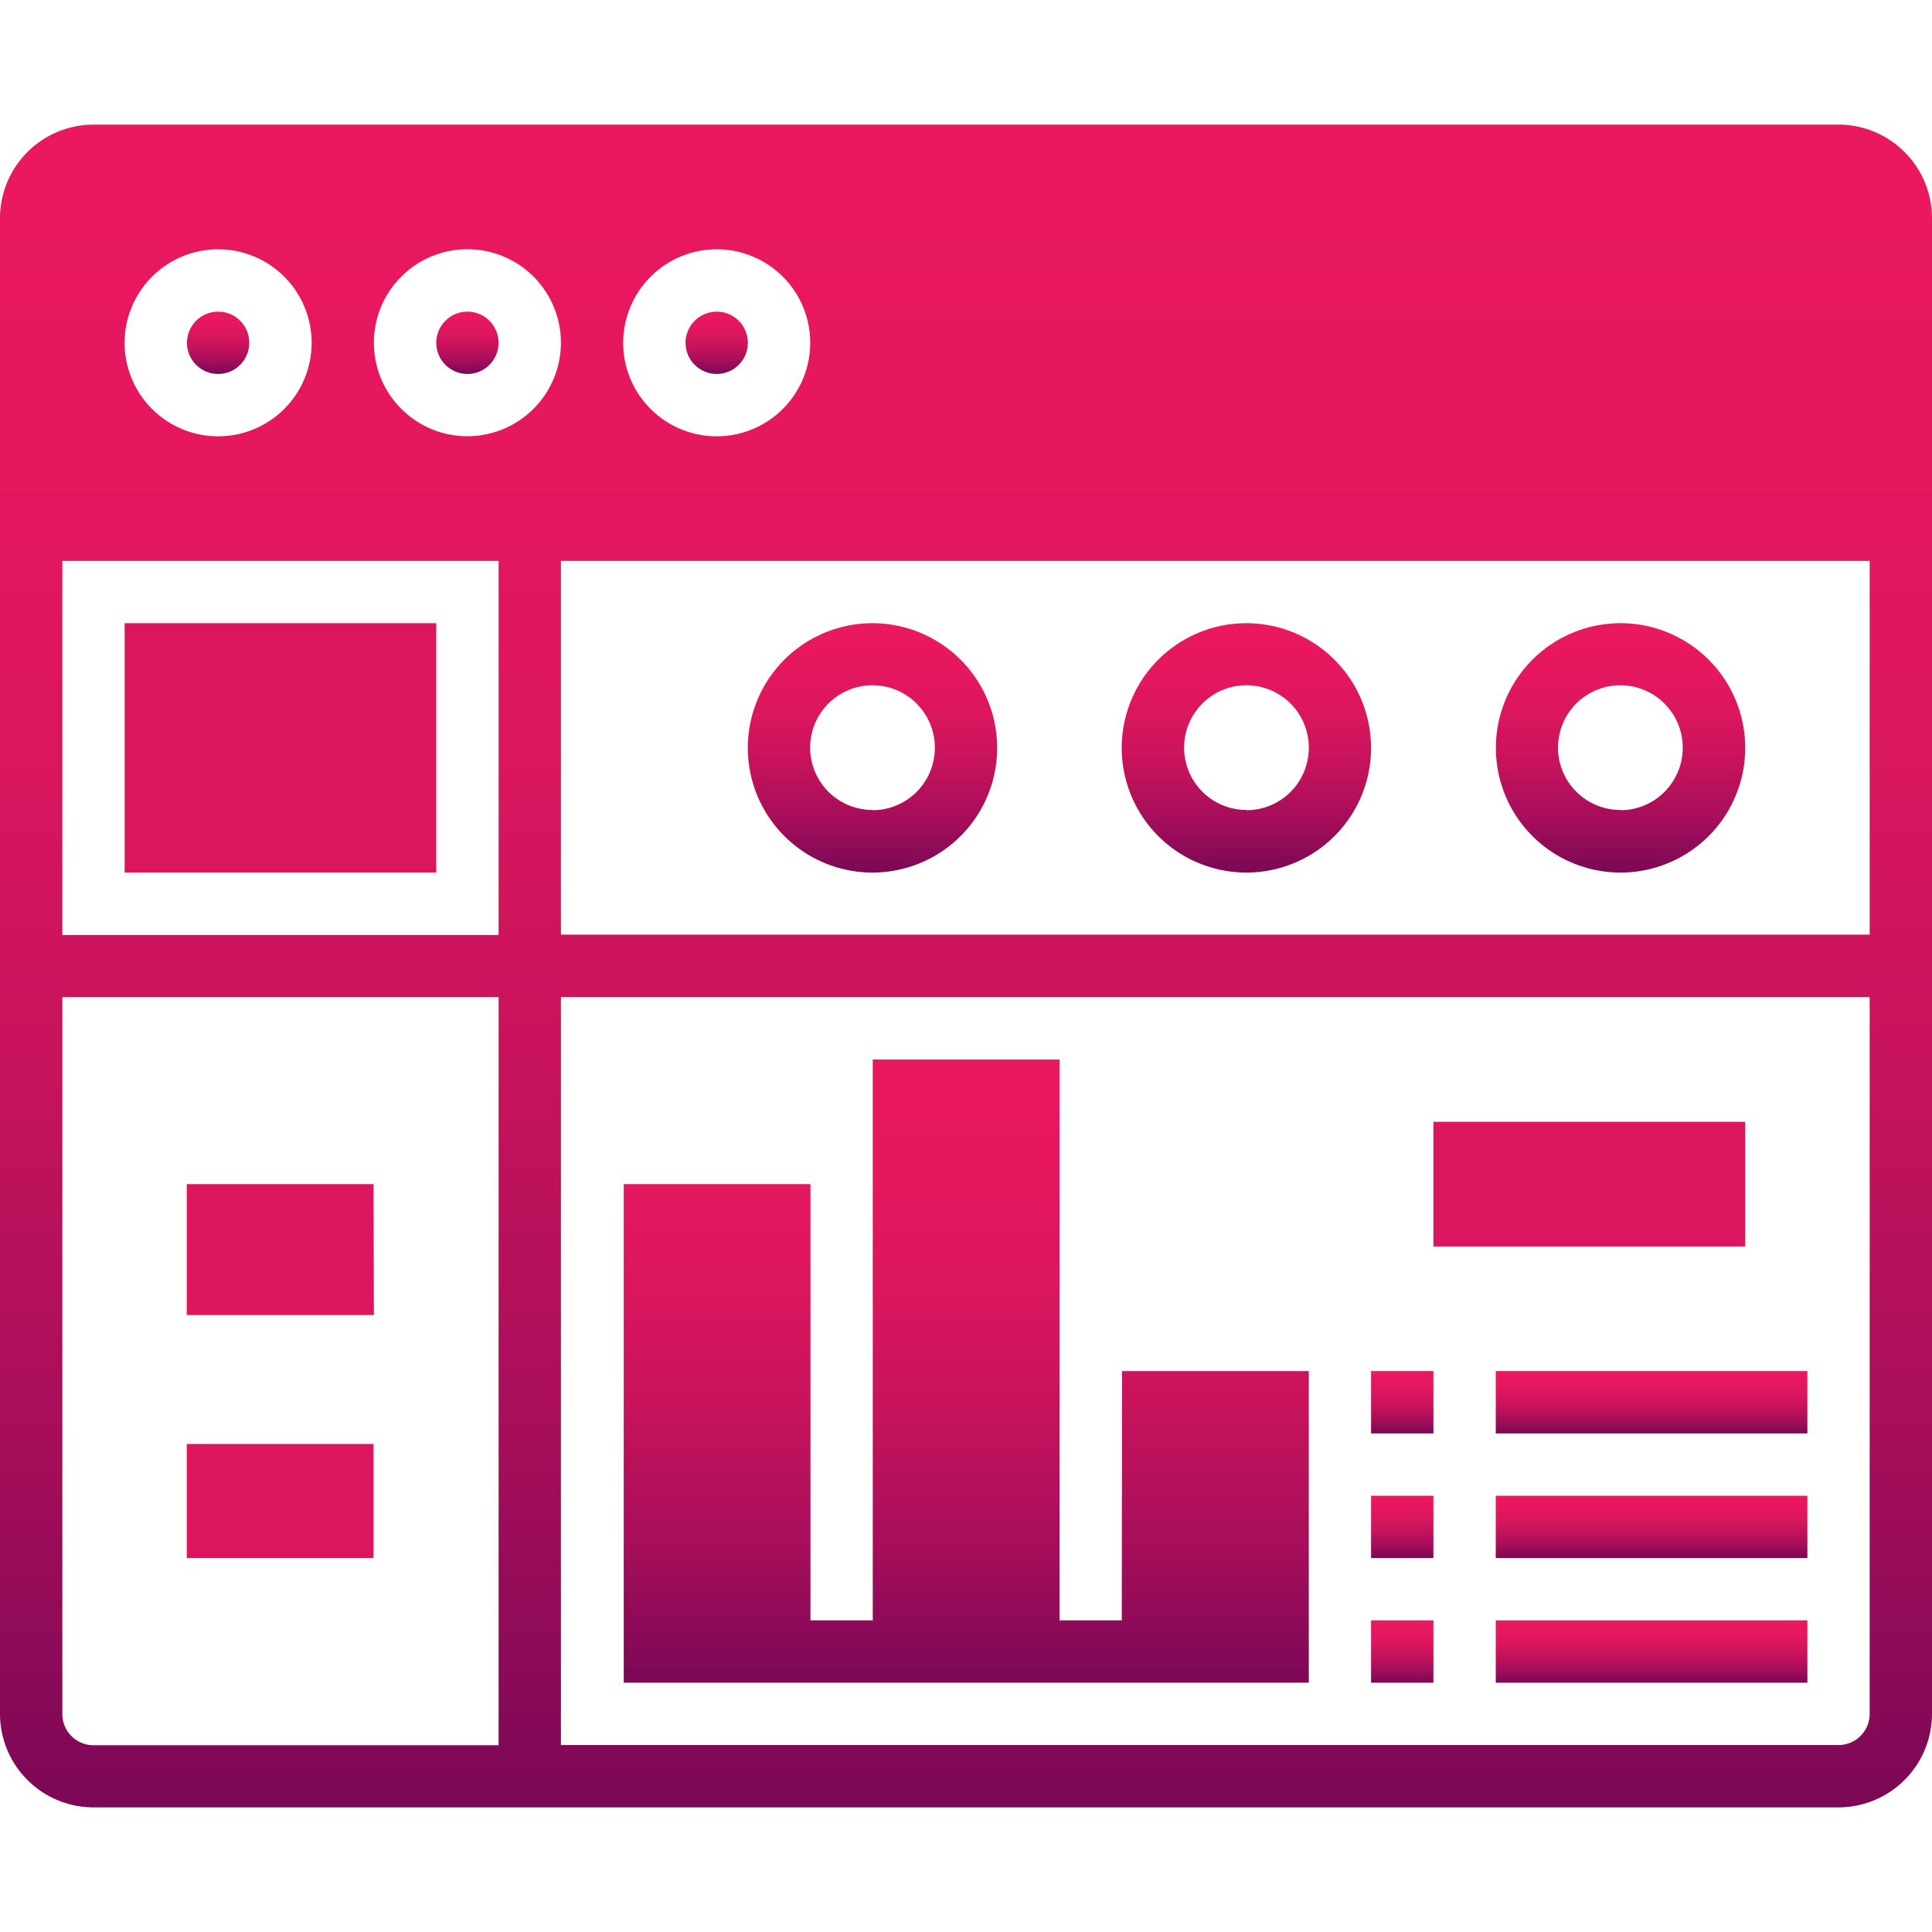 <svg id="Livello_1" data-name="Livello 1" xmlns="http://www.w3.org/2000/svg" xmlns:xlink="http://www.w3.org/1999/xlink" viewBox="0 0 300 300"><defs><style>.cls-1{fill:#db165e;}.cls-2{fill:url(#Sfumatura_senza_nome_180);}.cls-3{fill:url(#Sfumatura_senza_nome_180-2);}.cls-4{fill:url(#Sfumatura_senza_nome_180-3);}.cls-5{fill:url(#Sfumatura_senza_nome_180-4);}.cls-6{fill:url(#Sfumatura_senza_nome_180-5);}.cls-7{fill:url(#Sfumatura_senza_nome_180-6);}.cls-8{fill:url(#Sfumatura_senza_nome_180-7);}.cls-9{fill:url(#Sfumatura_senza_nome_180-8);}.cls-10{fill:url(#Sfumatura_senza_nome_180-9);}.cls-11{fill:url(#Sfumatura_senza_nome_180-10);}.cls-12{fill:url(#Sfumatura_senza_nome_180-11);}.cls-13{fill:url(#Sfumatura_senza_nome_180-12);}.cls-14{fill:url(#Sfumatura_senza_nome_180-13);}.cls-15{fill:url(#Sfumatura_senza_nome_180-14);}</style><linearGradient id="Sfumatura_senza_nome_180" x1="251.61" y1="135.48" x2="251.61" y2="96.77" gradientUnits="userSpaceOnUse"><stop offset="0" stop-color="#7b0856"/><stop offset="0.04" stop-color="#830957"/><stop offset="0.23" stop-color="#a80e5a"/><stop offset="0.43" stop-color="#c5135c"/><stop offset="0.62" stop-color="#d9165e"/><stop offset="0.82" stop-color="#e6175f"/><stop offset="1" stop-color="#ea185f"/></linearGradient><linearGradient id="Sfumatura_senza_nome_180-2" x1="193.55" y1="135.48" x2="193.55" y2="96.77" xlink:href="#Sfumatura_senza_nome_180"/><linearGradient id="Sfumatura_senza_nome_180-3" x1="135.48" y1="135.48" x2="135.48" y2="96.77" xlink:href="#Sfumatura_senza_nome_180"/><linearGradient id="Sfumatura_senza_nome_180-4" x1="150" y1="261.29" x2="150" y2="164.52" xlink:href="#Sfumatura_senza_nome_180"/><linearGradient id="Sfumatura_senza_nome_180-5" x1="217.74" y1="222.58" x2="217.74" y2="212.9" xlink:href="#Sfumatura_senza_nome_180"/><linearGradient id="Sfumatura_senza_nome_180-6" x1="256.45" y1="222.58" x2="256.45" y2="212.9" xlink:href="#Sfumatura_senza_nome_180"/><linearGradient id="Sfumatura_senza_nome_180-7" x1="217.74" y1="241.94" x2="217.74" y2="232.26" xlink:href="#Sfumatura_senza_nome_180"/><linearGradient id="Sfumatura_senza_nome_180-8" x1="256.45" y1="241.94" x2="256.45" y2="232.26" xlink:href="#Sfumatura_senza_nome_180"/><linearGradient id="Sfumatura_senza_nome_180-9" x1="217.74" y1="261.29" x2="217.74" y2="251.61" xlink:href="#Sfumatura_senza_nome_180"/><linearGradient id="Sfumatura_senza_nome_180-10" x1="256.45" y1="261.29" x2="256.45" y2="251.61" xlink:href="#Sfumatura_senza_nome_180"/><linearGradient id="Sfumatura_senza_nome_180-11" x1="111.29" y1="58.06" x2="111.29" y2="48.39" xlink:href="#Sfumatura_senza_nome_180"/><linearGradient id="Sfumatura_senza_nome_180-12" x1="33.87" y1="58.06" x2="33.87" y2="48.39" xlink:href="#Sfumatura_senza_nome_180"/><linearGradient id="Sfumatura_senza_nome_180-13" x1="72.58" y1="58.06" x2="72.58" y2="48.39" xlink:href="#Sfumatura_senza_nome_180"/><linearGradient id="Sfumatura_senza_nome_180-14" x1="150" y1="280.65" x2="150" y2="19.35" xlink:href="#Sfumatura_senza_nome_180"/></defs><path class="cls-1" d="M67.74,135.48V96.77H19.35v38.71Z"/><path class="cls-2" d="M251.61,96.77A19.36,19.36,0,1,0,271,116.13,19.37,19.37,0,0,0,251.61,96.77Zm0,29a9.68,9.68,0,1,1,9.68-9.68A9.69,9.69,0,0,1,251.61,125.81Z"/><path class="cls-3" d="M193.55,96.77a19.36,19.36,0,1,0,19.35,19.36A19.38,19.38,0,0,0,193.55,96.77Zm0,29a9.68,9.68,0,1,1,9.68-9.68A9.69,9.69,0,0,1,193.55,125.81Z"/><path class="cls-4" d="M135.48,96.77a19.36,19.36,0,1,0,19.36,19.36A19.37,19.37,0,0,0,135.48,96.77Zm0,29a9.68,9.68,0,1,1,9.68-9.68A9.69,9.69,0,0,1,135.48,125.81Z"/><path class="cls-1" d="M58.06,204.2H29V183.87h29Z"/><path class="cls-1" d="M29,224.22h29v17.72H29Z"/><path class="cls-5" d="M174.19,251.61h-9.67V164.52h-29v87.09h-9.67V183.87h-29v77.42H203.23V212.9h-29Z"/><path class="cls-1" d="M222.58,174.19H271v19.36H222.58Z"/><rect class="cls-6" x="212.9" y="212.9" width="9.68" height="9.68"/><rect class="cls-7" x="232.26" y="212.9" width="48.39" height="9.68"/><rect class="cls-8" x="212.9" y="232.26" width="9.68" height="9.68"/><rect class="cls-9" x="232.26" y="232.26" width="48.39" height="9.68"/><rect class="cls-10" x="212.9" y="251.61" width="9.68" height="9.68"/><rect class="cls-11" x="232.26" y="251.61" width="48.39" height="9.68"/><circle class="cls-12" cx="111.29" cy="53.23" r="4.84"/><circle class="cls-13" cx="33.87" cy="53.23" r="4.84"/><circle class="cls-14" cx="72.58" cy="53.23" r="4.84"/><path class="cls-15" d="M285.48,19.35h-271A14.54,14.54,0,0,0,0,33.87V266.13a14.54,14.54,0,0,0,14.52,14.52h271A14.54,14.54,0,0,0,300,266.13V33.87A14.54,14.54,0,0,0,285.48,19.35ZM111.29,38.71A14.52,14.52,0,1,1,96.77,53.23,14.54,14.54,0,0,1,111.29,38.71Zm-77.42,0A14.52,14.52,0,1,1,19.35,53.23,14.54,14.54,0,0,1,33.87,38.71ZM77.42,271H14.52a4.84,4.84,0,0,1-4.84-4.84V154.84H77.42Zm0-125.81H9.68V87.1H77.42ZM72.58,67.74A14.52,14.52,0,1,1,87.1,53.23,14.54,14.54,0,0,1,72.58,67.74ZM290.32,266.13a4.84,4.84,0,0,1-4.84,4.84H87.1V154.84H290.32Zm0-121H87.1V87.1H290.32Z"/></svg>